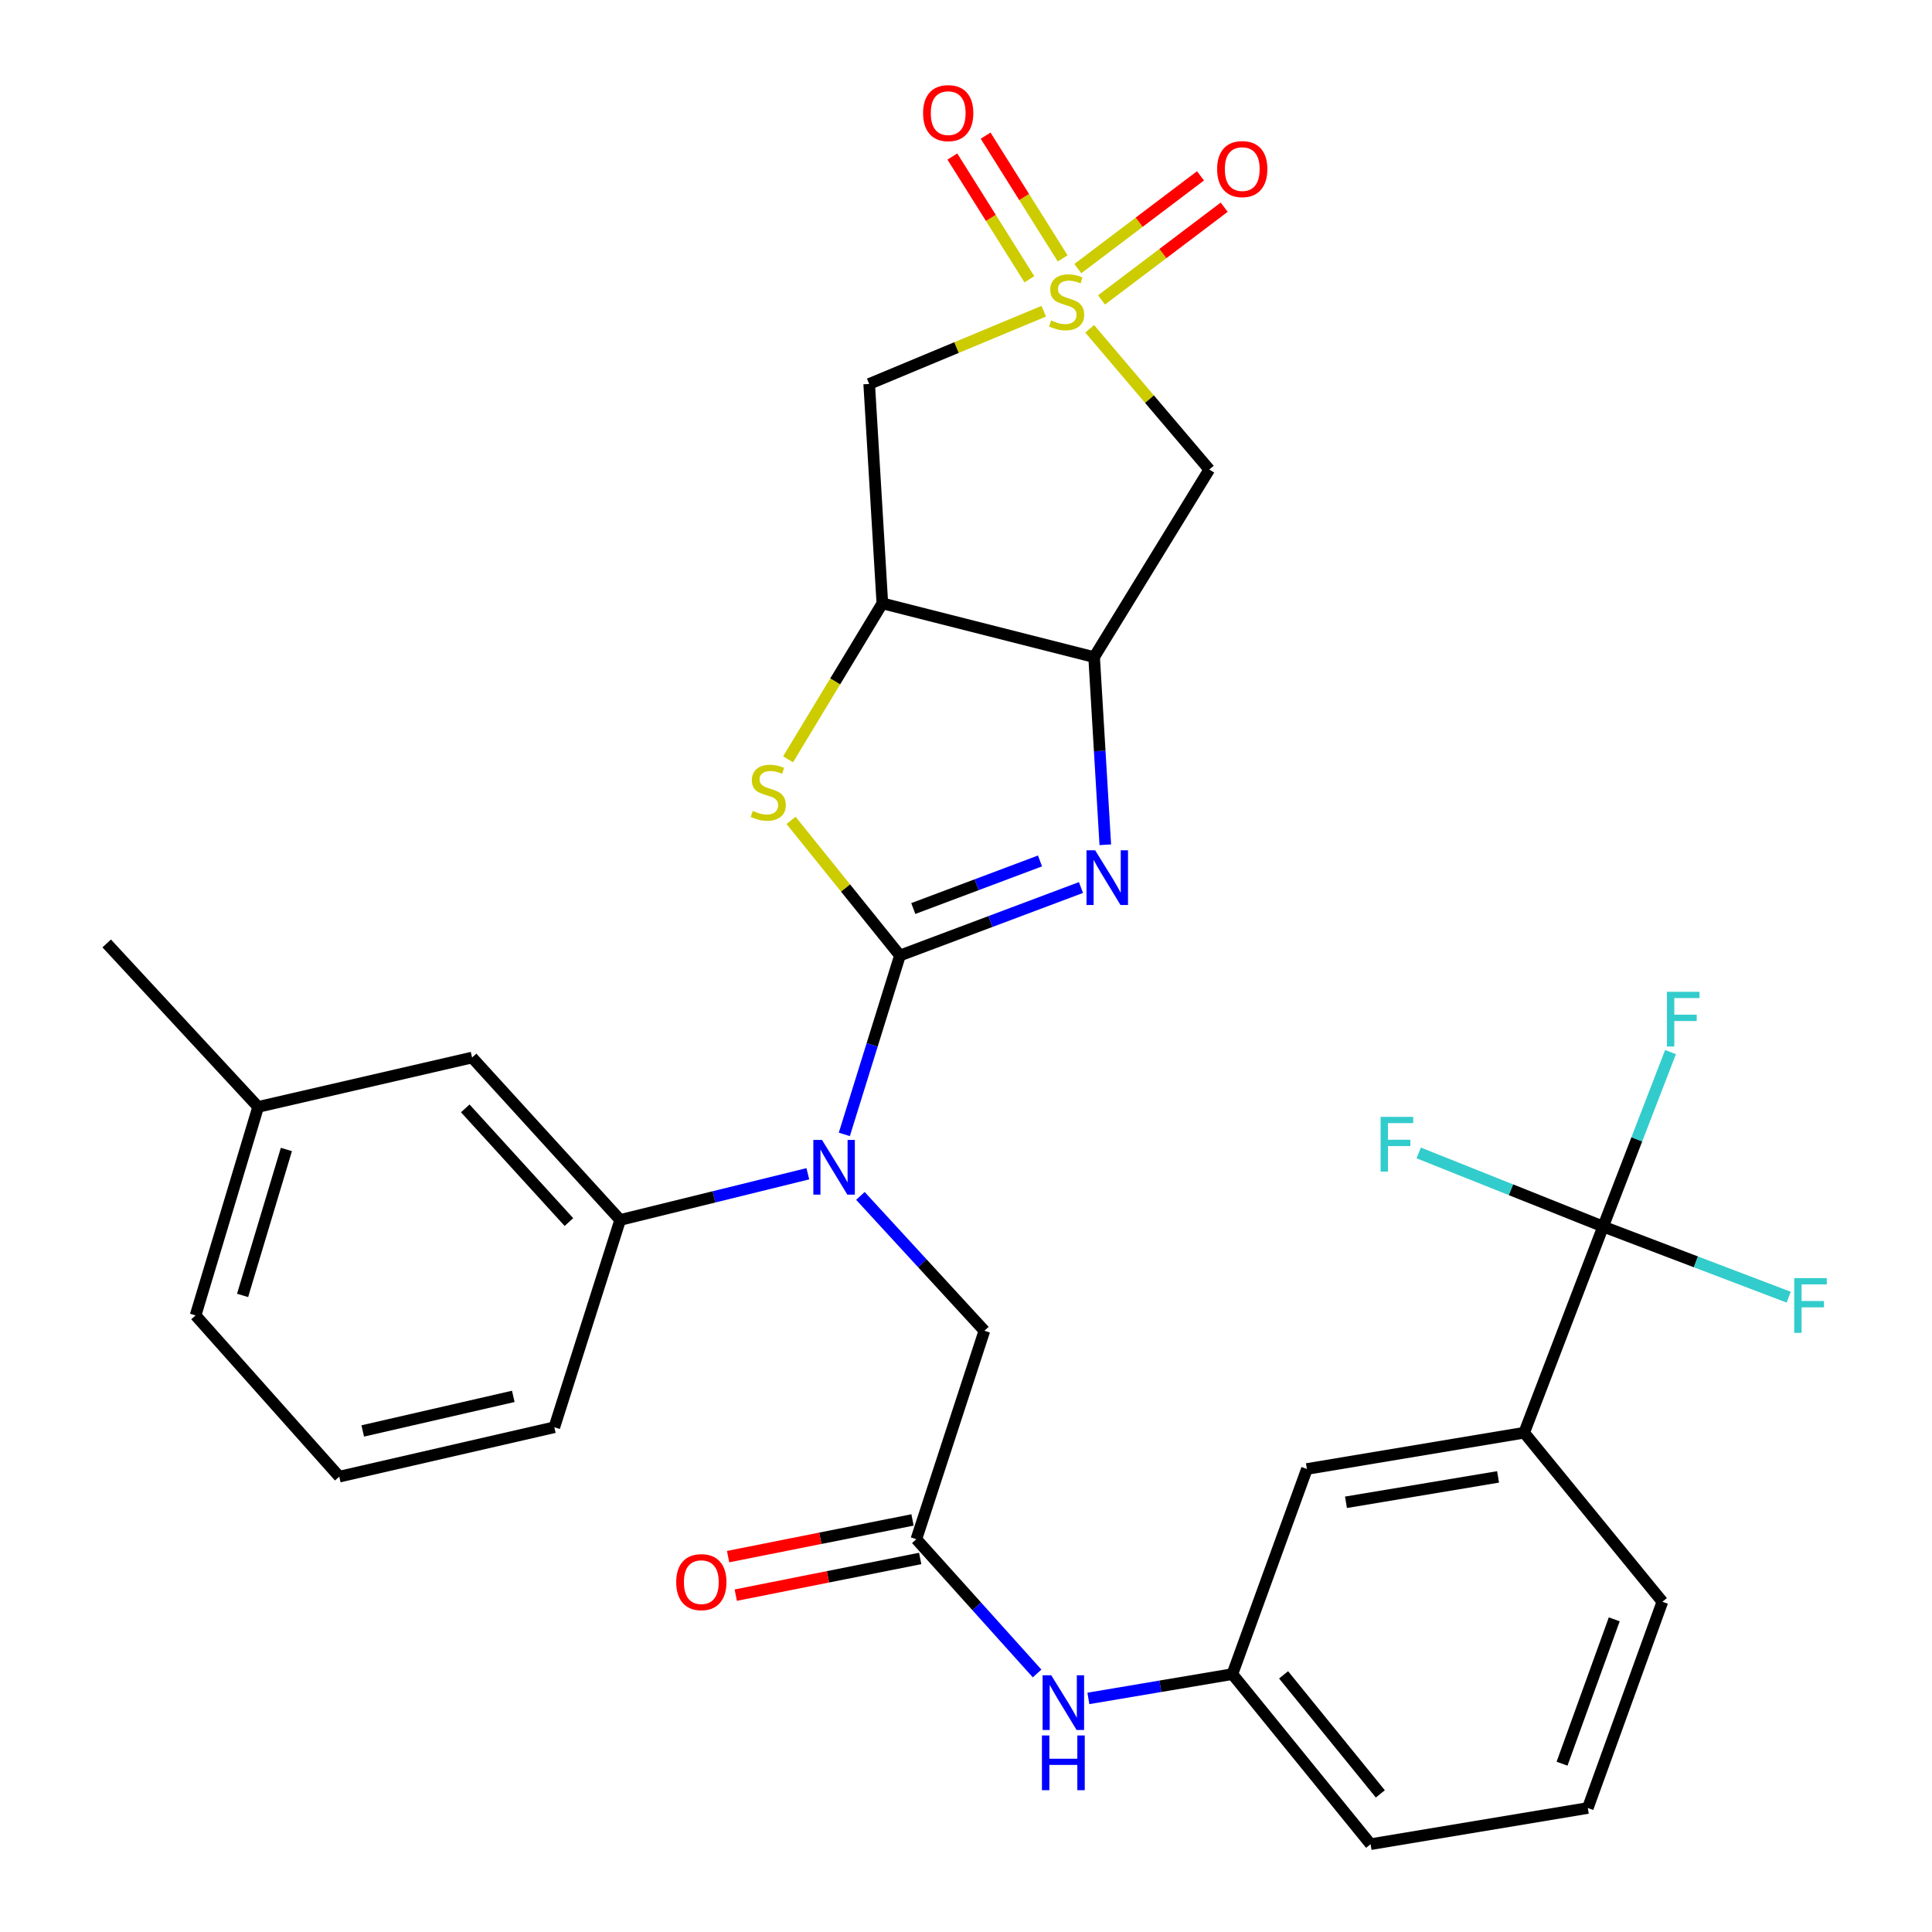 <?xml version='1.0' encoding='iso-8859-1'?>
<svg version='1.1' baseProfile='full'
              xmlns='http://www.w3.org/2000/svg'
                      xmlns:rdkit='http://www.rdkit.org/xml'
                      xmlns:xlink='http://www.w3.org/1999/xlink'
                  xml:space='preserve'
width='1000px' height='1000px' viewBox='0 0 1000 1000'>
<!-- END OF HEADER -->
<rect style='opacity:1.0;fill:#FFFFFF;stroke:none' width='1000' height='1000' x='0' y='0'> </rect>
<path class='bond-1' d='M 465.808,494.567 L 512.659,476.974' style='fill:none;fill-rule:evenodd;stroke:#000000;stroke-width:6px;stroke-linecap:butt;stroke-linejoin:miter;stroke-opacity:1' />
<path class='bond-1' d='M 512.659,476.974 L 559.51,459.381' style='fill:none;fill-rule:evenodd;stroke:#0000FF;stroke-width:6px;stroke-linecap:butt;stroke-linejoin:miter;stroke-opacity:1' />
<path class='bond-1' d='M 472.715,470.253 L 505.51,457.938' style='fill:none;fill-rule:evenodd;stroke:#000000;stroke-width:6px;stroke-linecap:butt;stroke-linejoin:miter;stroke-opacity:1' />
<path class='bond-1' d='M 505.51,457.938 L 538.306,445.623' style='fill:none;fill-rule:evenodd;stroke:#0000FF;stroke-width:6px;stroke-linecap:butt;stroke-linejoin:miter;stroke-opacity:1' />
<path class='bond-2' d='M 465.808,494.567 L 437.624,459.596' style='fill:none;fill-rule:evenodd;stroke:#000000;stroke-width:6px;stroke-linecap:butt;stroke-linejoin:miter;stroke-opacity:1' />
<path class='bond-2' d='M 437.624,459.596 L 409.44,424.625' style='fill:none;fill-rule:evenodd;stroke:#CCCC00;stroke-width:6px;stroke-linecap:butt;stroke-linejoin:miter;stroke-opacity:1' />
<path class='bond-5' d='M 465.808,494.567 L 451.414,540.864' style='fill:none;fill-rule:evenodd;stroke:#000000;stroke-width:6px;stroke-linecap:butt;stroke-linejoin:miter;stroke-opacity:1' />
<path class='bond-5' d='M 451.414,540.864 L 437.021,587.16' style='fill:none;fill-rule:evenodd;stroke:#0000FF;stroke-width:6px;stroke-linecap:butt;stroke-linejoin:miter;stroke-opacity:1' />
<path class='bond-0' d='M 540.244,161.088 L 495.068,179.909' style='fill:none;fill-rule:evenodd;stroke:#CCCC00;stroke-width:6px;stroke-linecap:butt;stroke-linejoin:miter;stroke-opacity:1' />
<path class='bond-0' d='M 495.068,179.909 L 449.891,198.73' style='fill:none;fill-rule:evenodd;stroke:#000000;stroke-width:6px;stroke-linecap:butt;stroke-linejoin:miter;stroke-opacity:1' />
<path class='bond-12' d='M 570.152,155.244 L 601.897,131.244' style='fill:none;fill-rule:evenodd;stroke:#CCCC00;stroke-width:6px;stroke-linecap:butt;stroke-linejoin:miter;stroke-opacity:1' />
<path class='bond-12' d='M 601.897,131.244 L 633.642,107.244' style='fill:none;fill-rule:evenodd;stroke:#FF0000;stroke-width:6px;stroke-linecap:butt;stroke-linejoin:miter;stroke-opacity:1' />
<path class='bond-12' d='M 557.889,139.024 L 589.634,115.024' style='fill:none;fill-rule:evenodd;stroke:#CCCC00;stroke-width:6px;stroke-linecap:butt;stroke-linejoin:miter;stroke-opacity:1' />
<path class='bond-12' d='M 589.634,115.024 L 621.379,91.024' style='fill:none;fill-rule:evenodd;stroke:#FF0000;stroke-width:6px;stroke-linecap:butt;stroke-linejoin:miter;stroke-opacity:1' />
<path class='bond-13' d='M 550.032,133.745 L 530.093,101.976' style='fill:none;fill-rule:evenodd;stroke:#CCCC00;stroke-width:6px;stroke-linecap:butt;stroke-linejoin:miter;stroke-opacity:1' />
<path class='bond-13' d='M 530.093,101.976 L 510.155,70.207' style='fill:none;fill-rule:evenodd;stroke:#FF0000;stroke-width:6px;stroke-linecap:butt;stroke-linejoin:miter;stroke-opacity:1' />
<path class='bond-13' d='M 532.809,144.554 L 512.87,112.785' style='fill:none;fill-rule:evenodd;stroke:#CCCC00;stroke-width:6px;stroke-linecap:butt;stroke-linejoin:miter;stroke-opacity:1' />
<path class='bond-13' d='M 512.87,112.785 L 492.932,81.016' style='fill:none;fill-rule:evenodd;stroke:#FF0000;stroke-width:6px;stroke-linecap:butt;stroke-linejoin:miter;stroke-opacity:1' />
<path class='bond-32' d='M 564.022,170.189 L 594.975,206.607' style='fill:none;fill-rule:evenodd;stroke:#CCCC00;stroke-width:6px;stroke-linecap:butt;stroke-linejoin:miter;stroke-opacity:1' />
<path class='bond-32' d='M 594.975,206.607 L 625.927,243.024' style='fill:none;fill-rule:evenodd;stroke:#000000;stroke-width:6px;stroke-linecap:butt;stroke-linejoin:miter;stroke-opacity:1' />
<path class='bond-3' d='M 572.101,437.253 L 569.208,388.686' style='fill:none;fill-rule:evenodd;stroke:#0000FF;stroke-width:6px;stroke-linecap:butt;stroke-linejoin:miter;stroke-opacity:1' />
<path class='bond-3' d='M 569.208,388.686 L 566.315,340.119' style='fill:none;fill-rule:evenodd;stroke:#000000;stroke-width:6px;stroke-linecap:butt;stroke-linejoin:miter;stroke-opacity:1' />
<path class='bond-4' d='M 407.906,393.015 L 432.305,352.661' style='fill:none;fill-rule:evenodd;stroke:#CCCC00;stroke-width:6px;stroke-linecap:butt;stroke-linejoin:miter;stroke-opacity:1' />
<path class='bond-4' d='M 432.305,352.661 L 456.703,312.307' style='fill:none;fill-rule:evenodd;stroke:#000000;stroke-width:6px;stroke-linecap:butt;stroke-linejoin:miter;stroke-opacity:1' />
<path class='bond-6' d='M 566.315,340.119 L 625.927,243.024' style='fill:none;fill-rule:evenodd;stroke:#000000;stroke-width:6px;stroke-linecap:butt;stroke-linejoin:miter;stroke-opacity:1' />
<path class='bond-31' d='M 566.315,340.119 L 456.703,312.307' style='fill:none;fill-rule:evenodd;stroke:#000000;stroke-width:6px;stroke-linecap:butt;stroke-linejoin:miter;stroke-opacity:1' />
<path class='bond-7' d='M 456.703,312.307 L 449.891,198.73' style='fill:none;fill-rule:evenodd;stroke:#000000;stroke-width:6px;stroke-linecap:butt;stroke-linejoin:miter;stroke-opacity:1' />
<path class='bond-9' d='M 418.135,607.536 L 369.565,619.492' style='fill:none;fill-rule:evenodd;stroke:#0000FF;stroke-width:6px;stroke-linecap:butt;stroke-linejoin:miter;stroke-opacity:1' />
<path class='bond-9' d='M 369.565,619.492 L 320.996,631.449' style='fill:none;fill-rule:evenodd;stroke:#000000;stroke-width:6px;stroke-linecap:butt;stroke-linejoin:miter;stroke-opacity:1' />
<path class='bond-14' d='M 445.339,618.998 L 477.427,653.9' style='fill:none;fill-rule:evenodd;stroke:#0000FF;stroke-width:6px;stroke-linecap:butt;stroke-linejoin:miter;stroke-opacity:1' />
<path class='bond-14' d='M 477.427,653.9 L 509.515,688.802' style='fill:none;fill-rule:evenodd;stroke:#000000;stroke-width:6px;stroke-linecap:butt;stroke-linejoin:miter;stroke-opacity:1' />
<path class='bond-8' d='M 829.776,634.861 L 788.916,741.569' style='fill:none;fill-rule:evenodd;stroke:#000000;stroke-width:6px;stroke-linecap:butt;stroke-linejoin:miter;stroke-opacity:1' />
<path class='bond-20' d='M 829.776,634.861 L 877.801,653.142' style='fill:none;fill-rule:evenodd;stroke:#000000;stroke-width:6px;stroke-linecap:butt;stroke-linejoin:miter;stroke-opacity:1' />
<path class='bond-20' d='M 877.801,653.142 L 925.825,671.423' style='fill:none;fill-rule:evenodd;stroke:#33CCCC;stroke-width:6px;stroke-linecap:butt;stroke-linejoin:miter;stroke-opacity:1' />
<path class='bond-21' d='M 829.776,634.861 L 847.215,589.709' style='fill:none;fill-rule:evenodd;stroke:#000000;stroke-width:6px;stroke-linecap:butt;stroke-linejoin:miter;stroke-opacity:1' />
<path class='bond-21' d='M 847.215,589.709 L 864.654,544.556' style='fill:none;fill-rule:evenodd;stroke:#33CCCC;stroke-width:6px;stroke-linecap:butt;stroke-linejoin:miter;stroke-opacity:1' />
<path class='bond-22' d='M 829.776,634.861 L 782.046,615.809' style='fill:none;fill-rule:evenodd;stroke:#000000;stroke-width:6px;stroke-linecap:butt;stroke-linejoin:miter;stroke-opacity:1' />
<path class='bond-22' d='M 782.046,615.809 L 734.316,596.757' style='fill:none;fill-rule:evenodd;stroke:#33CCCC;stroke-width:6px;stroke-linecap:butt;stroke-linejoin:miter;stroke-opacity:1' />
<path class='bond-17' d='M 320.996,631.449 L 244.348,547.379' style='fill:none;fill-rule:evenodd;stroke:#000000;stroke-width:6px;stroke-linecap:butt;stroke-linejoin:miter;stroke-opacity:1' />
<path class='bond-17' d='M 294.472,632.538 L 240.819,573.689' style='fill:none;fill-rule:evenodd;stroke:#000000;stroke-width:6px;stroke-linecap:butt;stroke-linejoin:miter;stroke-opacity:1' />
<path class='bond-24' d='M 320.996,631.449 L 286.925,738.745' style='fill:none;fill-rule:evenodd;stroke:#000000;stroke-width:6px;stroke-linecap:butt;stroke-linejoin:miter;stroke-opacity:1' />
<path class='bond-10' d='M 474.303,796.686 L 509.515,688.802' style='fill:none;fill-rule:evenodd;stroke:#000000;stroke-width:6px;stroke-linecap:butt;stroke-linejoin:miter;stroke-opacity:1' />
<path class='bond-15' d='M 474.303,796.686 L 505.552,831.433' style='fill:none;fill-rule:evenodd;stroke:#000000;stroke-width:6px;stroke-linecap:butt;stroke-linejoin:miter;stroke-opacity:1' />
<path class='bond-15' d='M 505.552,831.433 L 536.802,866.181' style='fill:none;fill-rule:evenodd;stroke:#0000FF;stroke-width:6px;stroke-linecap:butt;stroke-linejoin:miter;stroke-opacity:1' />
<path class='bond-19' d='M 472.319,786.714 L 424.59,796.209' style='fill:none;fill-rule:evenodd;stroke:#000000;stroke-width:6px;stroke-linecap:butt;stroke-linejoin:miter;stroke-opacity:1' />
<path class='bond-19' d='M 424.59,796.209 L 376.861,805.705' style='fill:none;fill-rule:evenodd;stroke:#FF0000;stroke-width:6px;stroke-linecap:butt;stroke-linejoin:miter;stroke-opacity:1' />
<path class='bond-19' d='M 476.287,806.657 L 428.558,816.153' style='fill:none;fill-rule:evenodd;stroke:#000000;stroke-width:6px;stroke-linecap:butt;stroke-linejoin:miter;stroke-opacity:1' />
<path class='bond-19' d='M 428.558,816.153 L 380.829,825.648' style='fill:none;fill-rule:evenodd;stroke:#FF0000;stroke-width:6px;stroke-linecap:butt;stroke-linejoin:miter;stroke-opacity:1' />
<path class='bond-11' d='M 788.916,741.569 L 676.457,760.344' style='fill:none;fill-rule:evenodd;stroke:#000000;stroke-width:6px;stroke-linecap:butt;stroke-linejoin:miter;stroke-opacity:1' />
<path class='bond-11' d='M 775.395,764.442 L 696.674,777.584' style='fill:none;fill-rule:evenodd;stroke:#000000;stroke-width:6px;stroke-linecap:butt;stroke-linejoin:miter;stroke-opacity:1' />
<path class='bond-34' d='M 788.916,741.569 L 860.446,829.062' style='fill:none;fill-rule:evenodd;stroke:#000000;stroke-width:6px;stroke-linecap:butt;stroke-linejoin:miter;stroke-opacity:1' />
<path class='bond-18' d='M 563.344,879.099 L 600.606,872.811' style='fill:none;fill-rule:evenodd;stroke:#0000FF;stroke-width:6px;stroke-linecap:butt;stroke-linejoin:miter;stroke-opacity:1' />
<path class='bond-18' d='M 600.606,872.811 L 637.868,866.522' style='fill:none;fill-rule:evenodd;stroke:#000000;stroke-width:6px;stroke-linecap:butt;stroke-linejoin:miter;stroke-opacity:1' />
<path class='bond-16' d='M 676.457,760.344 L 637.868,866.522' style='fill:none;fill-rule:evenodd;stroke:#000000;stroke-width:6px;stroke-linecap:butt;stroke-linejoin:miter;stroke-opacity:1' />
<path class='bond-23' d='M 244.348,547.379 L 133.618,572.932' style='fill:none;fill-rule:evenodd;stroke:#000000;stroke-width:6px;stroke-linecap:butt;stroke-linejoin:miter;stroke-opacity:1' />
<path class='bond-28' d='M 637.868,866.522 L 709.41,954.545' style='fill:none;fill-rule:evenodd;stroke:#000000;stroke-width:6px;stroke-linecap:butt;stroke-linejoin:miter;stroke-opacity:1' />
<path class='bond-28' d='M 664.379,866.9 L 714.458,928.517' style='fill:none;fill-rule:evenodd;stroke:#000000;stroke-width:6px;stroke-linecap:butt;stroke-linejoin:miter;stroke-opacity:1' />
<path class='bond-30' d='M 133.618,572.932 L 55.23,488.32' style='fill:none;fill-rule:evenodd;stroke:#000000;stroke-width:6px;stroke-linecap:butt;stroke-linejoin:miter;stroke-opacity:1' />
<path class='bond-33' d='M 133.618,572.932 L 101.23,680.849' style='fill:none;fill-rule:evenodd;stroke:#000000;stroke-width:6px;stroke-linecap:butt;stroke-linejoin:miter;stroke-opacity:1' />
<path class='bond-33' d='M 148.236,594.965 L 125.564,670.507' style='fill:none;fill-rule:evenodd;stroke:#000000;stroke-width:6px;stroke-linecap:butt;stroke-linejoin:miter;stroke-opacity:1' />
<path class='bond-26' d='M 286.925,738.745 L 175.608,764.309' style='fill:none;fill-rule:evenodd;stroke:#000000;stroke-width:6px;stroke-linecap:butt;stroke-linejoin:miter;stroke-opacity:1' />
<path class='bond-26' d='M 265.676,722.761 L 187.754,740.657' style='fill:none;fill-rule:evenodd;stroke:#000000;stroke-width:6px;stroke-linecap:butt;stroke-linejoin:miter;stroke-opacity:1' />
<path class='bond-25' d='M 860.446,829.062 L 821.846,935.816' style='fill:none;fill-rule:evenodd;stroke:#000000;stroke-width:6px;stroke-linecap:butt;stroke-linejoin:miter;stroke-opacity:1' />
<path class='bond-25' d='M 835.534,838.161 L 808.513,912.888' style='fill:none;fill-rule:evenodd;stroke:#000000;stroke-width:6px;stroke-linecap:butt;stroke-linejoin:miter;stroke-opacity:1' />
<path class='bond-29' d='M 175.608,764.309 L 101.23,680.849' style='fill:none;fill-rule:evenodd;stroke:#000000;stroke-width:6px;stroke-linecap:butt;stroke-linejoin:miter;stroke-opacity:1' />
<path class='bond-27' d='M 821.846,935.816 L 709.41,954.545' style='fill:none;fill-rule:evenodd;stroke:#000000;stroke-width:6px;stroke-linecap:butt;stroke-linejoin:miter;stroke-opacity:1' />
<path  class='atom-1' d='M 544.092 165.872
Q 544.412 165.992, 545.732 166.552
Q 547.052 167.112, 548.492 167.472
Q 549.972 167.792, 551.412 167.792
Q 554.092 167.792, 555.652 166.512
Q 557.212 165.192, 557.212 162.912
Q 557.212 161.352, 556.412 160.392
Q 555.652 159.432, 554.452 158.912
Q 553.252 158.392, 551.252 157.792
Q 548.732 157.032, 547.212 156.312
Q 545.732 155.592, 544.652 154.072
Q 543.612 152.552, 543.612 149.992
Q 543.612 146.432, 546.012 144.232
Q 548.452 142.032, 553.252 142.032
Q 556.532 142.032, 560.252 143.592
L 559.332 146.672
Q 555.932 145.272, 553.372 145.272
Q 550.612 145.272, 549.092 146.432
Q 547.572 147.552, 547.612 149.512
Q 547.612 151.032, 548.372 151.952
Q 549.172 152.872, 550.292 153.392
Q 551.452 153.912, 553.372 154.512
Q 555.932 155.312, 557.452 156.112
Q 558.972 156.912, 560.052 158.552
Q 561.172 160.152, 561.172 162.912
Q 561.172 166.832, 558.532 168.952
Q 555.932 171.032, 551.572 171.032
Q 549.052 171.032, 547.132 170.472
Q 545.252 169.952, 543.012 169.032
L 544.092 165.872
' fill='#CCCC00'/>
<path  class='atom-2' d='M 566.855 440.112
L 576.135 455.112
Q 577.055 456.592, 578.535 459.272
Q 580.015 461.952, 580.095 462.112
L 580.095 440.112
L 583.855 440.112
L 583.855 468.432
L 579.975 468.432
L 570.015 452.032
Q 568.855 450.112, 567.615 447.912
Q 566.415 445.712, 566.055 445.032
L 566.055 468.432
L 562.375 468.432
L 562.375 440.112
L 566.855 440.112
' fill='#0000FF'/>
<path  class='atom-3' d='M 389.644 419.709
Q 389.964 419.829, 391.284 420.389
Q 392.604 420.949, 394.044 421.309
Q 395.524 421.629, 396.964 421.629
Q 399.644 421.629, 401.204 420.349
Q 402.764 419.029, 402.764 416.749
Q 402.764 415.189, 401.964 414.229
Q 401.204 413.269, 400.004 412.749
Q 398.804 412.229, 396.804 411.629
Q 394.284 410.869, 392.764 410.149
Q 391.284 409.429, 390.204 407.909
Q 389.164 406.389, 389.164 403.829
Q 389.164 400.269, 391.564 398.069
Q 394.004 395.869, 398.804 395.869
Q 402.084 395.869, 405.804 397.429
L 404.884 400.509
Q 401.484 399.109, 398.924 399.109
Q 396.164 399.109, 394.644 400.269
Q 393.124 401.389, 393.164 403.349
Q 393.164 404.869, 393.924 405.789
Q 394.724 406.709, 395.844 407.229
Q 397.004 407.749, 398.924 408.349
Q 401.484 409.149, 403.004 409.949
Q 404.524 410.749, 405.604 412.389
Q 406.724 413.989, 406.724 416.749
Q 406.724 420.669, 404.084 422.789
Q 401.484 424.869, 397.124 424.869
Q 394.604 424.869, 392.684 424.309
Q 390.804 423.789, 388.564 422.869
L 389.644 419.709
' fill='#CCCC00'/>
<path  class='atom-6' d='M 425.466 590.03
L 434.746 605.03
Q 435.666 606.51, 437.146 609.19
Q 438.626 611.87, 438.706 612.03
L 438.706 590.03
L 442.466 590.03
L 442.466 618.35
L 438.586 618.35
L 428.626 601.95
Q 427.466 600.03, 426.226 597.83
Q 425.026 595.63, 424.666 594.95
L 424.666 618.35
L 420.986 618.35
L 420.986 590.03
L 425.466 590.03
' fill='#0000FF'/>
<path  class='atom-13' d='M 629.985 87.515
Q 629.985 80.715, 633.345 76.915
Q 636.705 73.115, 642.985 73.115
Q 649.265 73.115, 652.625 76.915
Q 655.985 80.715, 655.985 87.515
Q 655.985 94.395, 652.585 98.315
Q 649.185 102.195, 642.985 102.195
Q 636.745 102.195, 633.345 98.315
Q 629.985 94.435, 629.985 87.515
M 642.985 98.995
Q 647.305 98.995, 649.625 96.115
Q 651.985 93.195, 651.985 87.515
Q 651.985 81.955, 649.625 79.155
Q 647.305 76.315, 642.985 76.315
Q 638.665 76.315, 636.305 79.115
Q 633.985 81.915, 633.985 87.515
Q 633.985 93.235, 636.305 96.115
Q 638.665 98.995, 642.985 98.995
' fill='#FF0000'/>
<path  class='atom-14' d='M 477.785 58.55
Q 477.785 51.75, 481.145 47.95
Q 484.505 44.15, 490.785 44.15
Q 497.065 44.15, 500.425 47.95
Q 503.785 51.75, 503.785 58.55
Q 503.785 65.43, 500.385 69.35
Q 496.985 73.23, 490.785 73.23
Q 484.545 73.23, 481.145 69.35
Q 477.785 65.47, 477.785 58.55
M 490.785 70.03
Q 495.105 70.03, 497.425 67.15
Q 499.785 64.23, 499.785 58.55
Q 499.785 52.99, 497.425 50.19
Q 495.105 47.35, 490.785 47.35
Q 486.465 47.35, 484.105 50.15
Q 481.785 52.95, 481.785 58.55
Q 481.785 64.27, 484.105 67.15
Q 486.465 70.03, 490.785 70.03
' fill='#FF0000'/>
<path  class='atom-16' d='M 544.126 867.126
L 553.406 882.126
Q 554.326 883.606, 555.806 886.286
Q 557.286 888.966, 557.366 889.126
L 557.366 867.126
L 561.126 867.126
L 561.126 895.446
L 557.246 895.446
L 547.286 879.046
Q 546.126 877.126, 544.886 874.926
Q 543.686 872.726, 543.326 872.046
L 543.326 895.446
L 539.646 895.446
L 539.646 867.126
L 544.126 867.126
' fill='#0000FF'/>
<path  class='atom-16' d='M 539.306 898.278
L 543.146 898.278
L 543.146 910.318
L 557.626 910.318
L 557.626 898.278
L 561.466 898.278
L 561.466 926.598
L 557.626 926.598
L 557.626 913.518
L 543.146 913.518
L 543.146 926.598
L 539.306 926.598
L 539.306 898.278
' fill='#0000FF'/>
<path  class='atom-20' d='M 350.008 818.907
Q 350.008 812.107, 353.368 808.307
Q 356.728 804.507, 363.008 804.507
Q 369.288 804.507, 372.648 808.307
Q 376.008 812.107, 376.008 818.907
Q 376.008 825.787, 372.608 829.707
Q 369.208 833.587, 363.008 833.587
Q 356.768 833.587, 353.368 829.707
Q 350.008 825.827, 350.008 818.907
M 363.008 830.387
Q 367.328 830.387, 369.648 827.507
Q 372.008 824.587, 372.008 818.907
Q 372.008 813.347, 369.648 810.547
Q 367.328 807.707, 363.008 807.707
Q 358.688 807.707, 356.328 810.507
Q 354.008 813.307, 354.008 818.907
Q 354.008 824.627, 356.328 827.507
Q 358.688 830.387, 363.008 830.387
' fill='#FF0000'/>
<path  class='atom-21' d='M 928.697 661.561
L 945.537 661.561
L 945.537 664.801
L 932.497 664.801
L 932.497 673.401
L 944.097 673.401
L 944.097 676.681
L 932.497 676.681
L 932.497 689.881
L 928.697 689.881
L 928.697 661.561
' fill='#33CCCC'/>
<path  class='atom-22' d='M 862.815 513.36
L 879.655 513.36
L 879.655 516.6
L 866.615 516.6
L 866.615 525.2
L 878.215 525.2
L 878.215 528.48
L 866.615 528.48
L 866.615 541.68
L 862.815 541.68
L 862.815 513.36
' fill='#33CCCC'/>
<path  class='atom-23' d='M 714.602 578.09
L 731.442 578.09
L 731.442 581.33
L 718.402 581.33
L 718.402 589.93
L 730.002 589.93
L 730.002 593.21
L 718.402 593.21
L 718.402 606.41
L 714.602 606.41
L 714.602 578.09
' fill='#33CCCC'/>
</svg>
